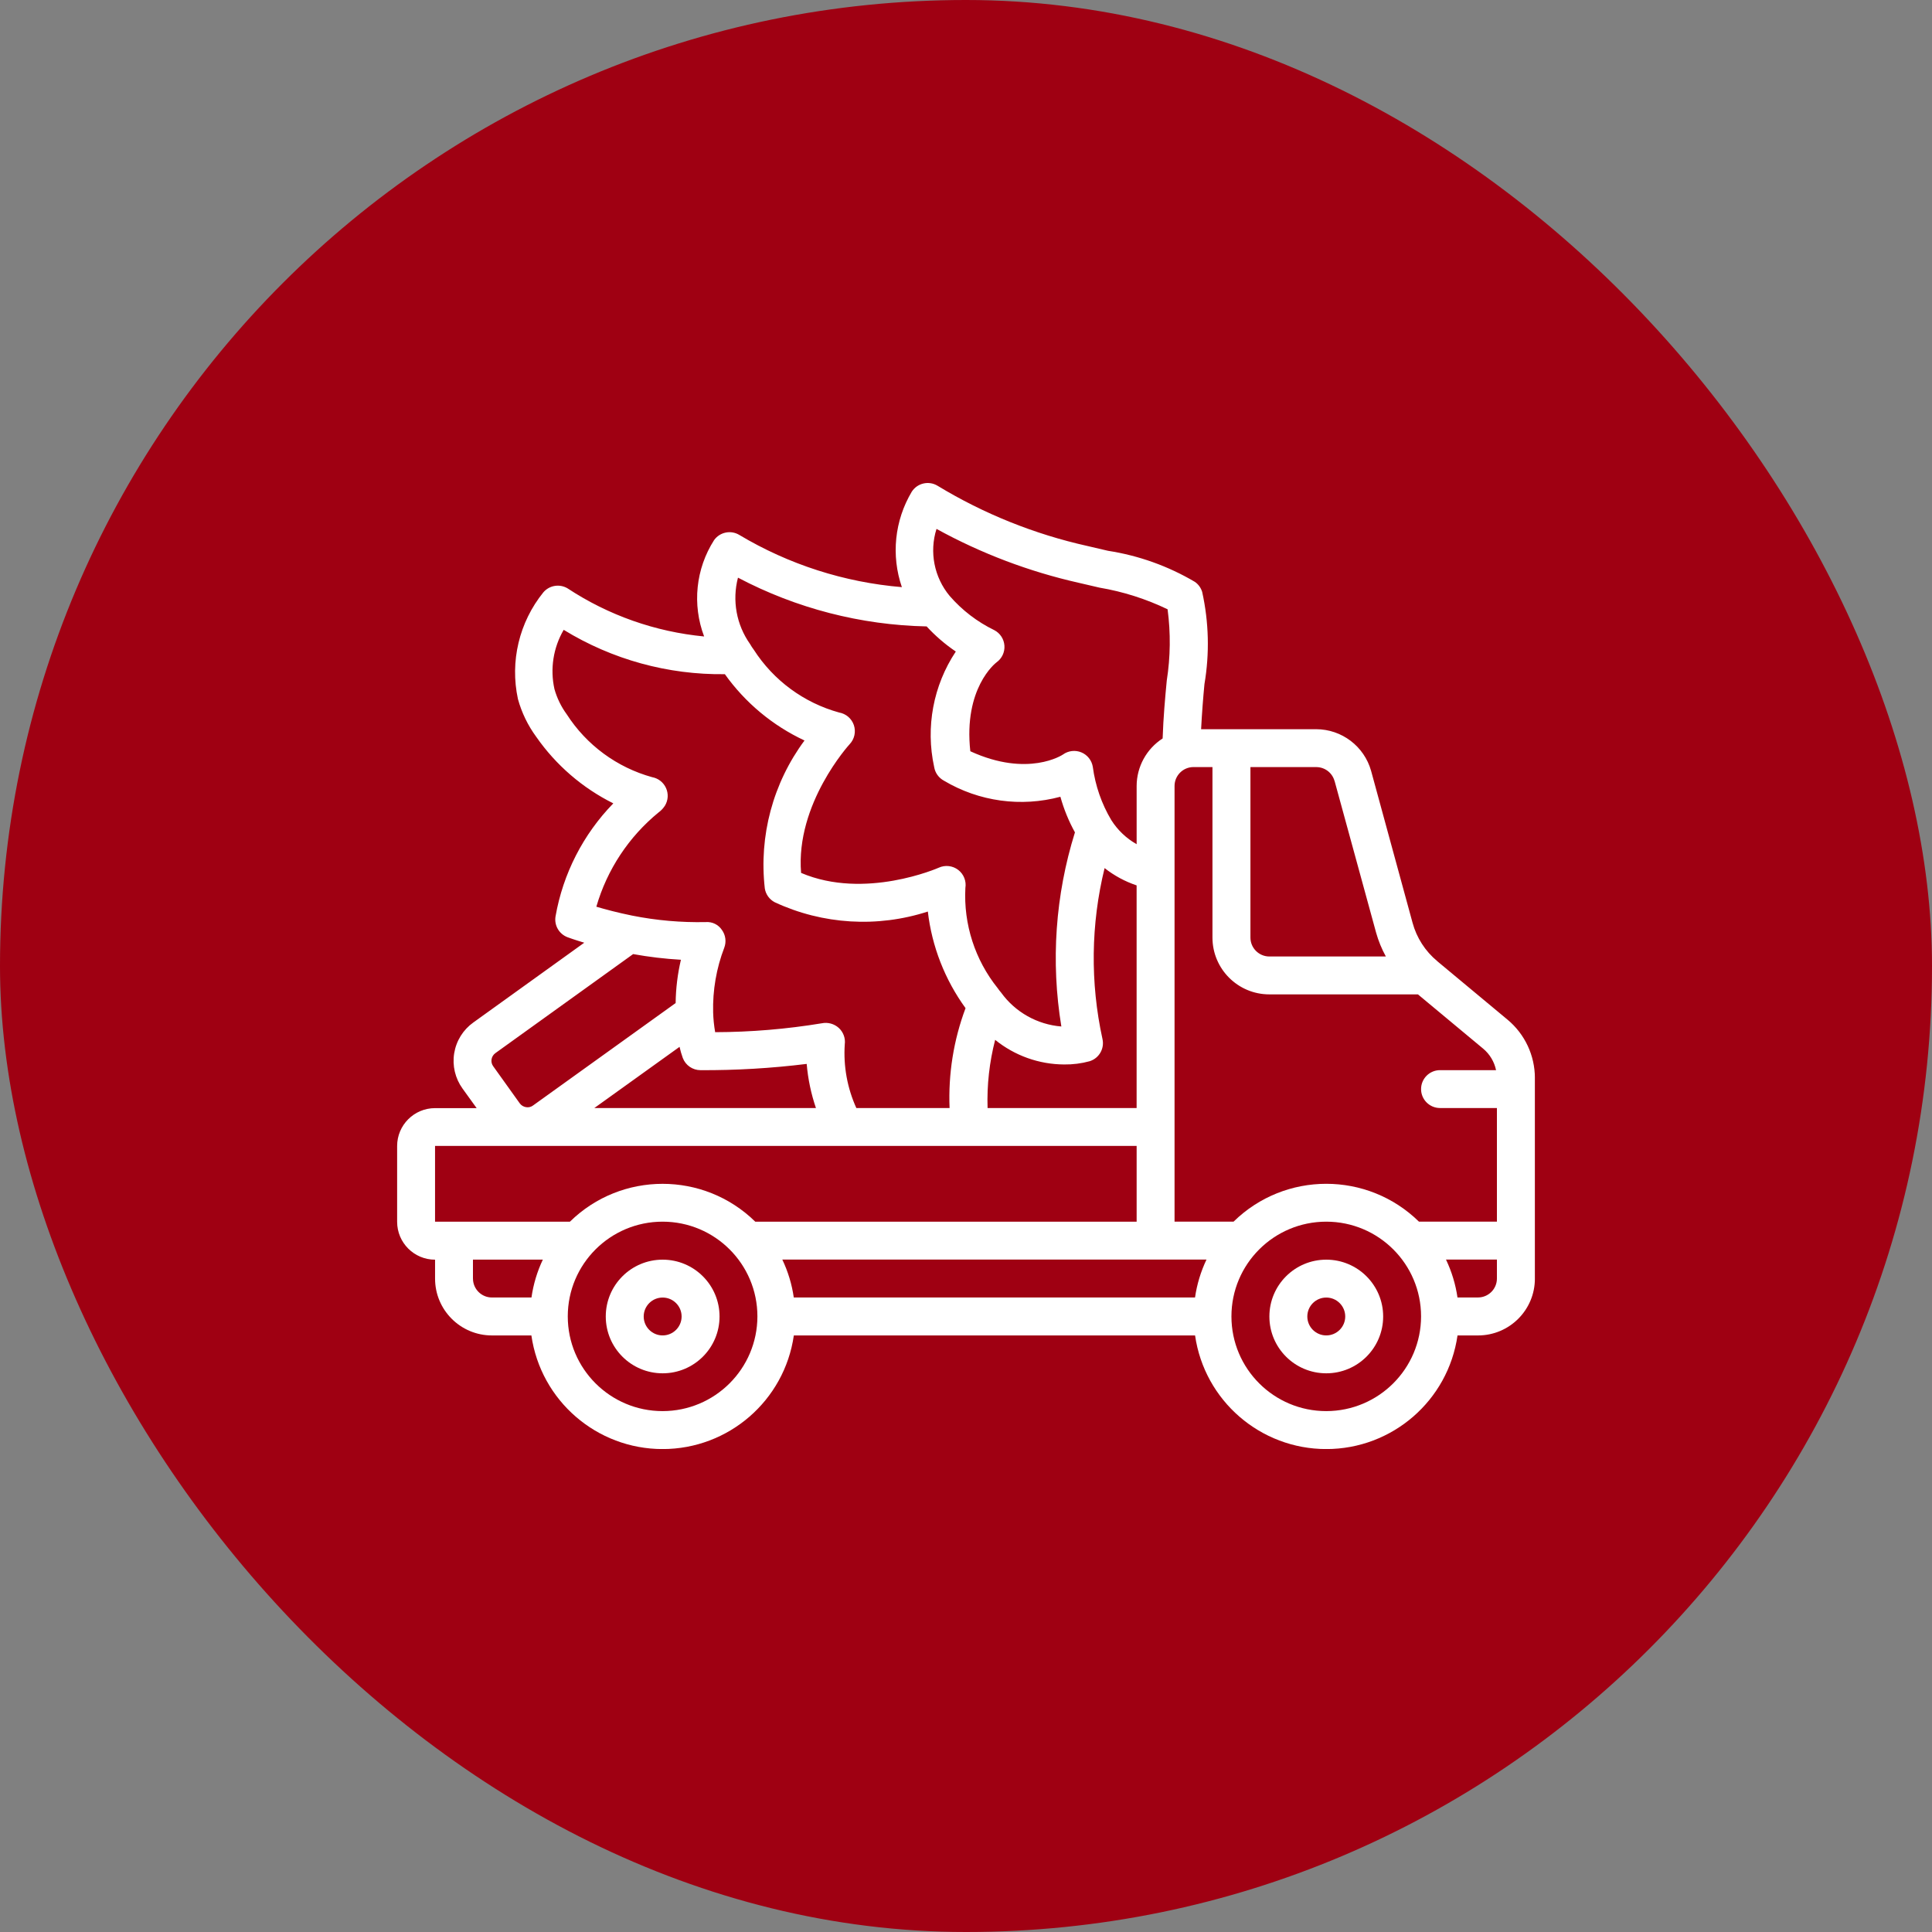 <?xml version="1.0" encoding="UTF-8"?>
<svg xmlns="http://www.w3.org/2000/svg" width="90" height="90" viewBox="0 0 90 90" fill="none">
  <rect x="0" y="0" width="90" height="90" fill="#808080" stroke="none"/>
  <rect width="90" height="90" rx="45" fill="#9F0012"></rect>
  <g clip-path="url(#clip0_2011_357)">
    <path d="M66.951 44.772C66.392 44.308 65.992 43.685 65.802 42.985L63.871 35.91C63.55 34.765 62.505 33.972 61.314 33.969H55.952C55.991 33.218 56.047 32.502 56.108 31.867C56.35 30.442 56.314 28.984 56.002 27.573C55.944 27.384 55.825 27.218 55.661 27.105C54.417 26.37 53.044 25.879 51.616 25.658C51.31 25.588 50.998 25.516 50.664 25.436C48.197 24.887 45.835 23.939 43.674 22.628C43.264 22.38 42.73 22.504 42.472 22.908C41.673 24.25 41.505 25.875 42.013 27.351C39.335 27.128 36.744 26.296 34.438 24.918C34.044 24.681 33.534 24.786 33.266 25.159C32.409 26.498 32.238 28.163 32.801 29.649C30.53 29.432 28.346 28.664 26.441 27.409C26.069 27.186 25.591 27.265 25.311 27.594C24.184 28.987 23.749 30.816 24.128 32.566C24.302 33.197 24.59 33.792 24.977 34.32C25.895 35.639 27.131 36.707 28.57 37.424C27.164 38.87 26.226 40.703 25.879 42.689C25.809 43.105 26.044 43.511 26.439 43.66C26.461 43.668 26.745 43.774 27.217 43.915L22.05 47.631C21.573 47.971 21.253 48.487 21.158 49.064C21.064 49.641 21.203 50.233 21.545 50.707L22.204 51.621H20.267C19.291 51.621 18.5 52.411 18.5 53.386V56.916C18.5 57.891 19.291 58.681 20.267 58.681V59.563C20.267 61.025 21.453 62.21 22.917 62.21H24.754C25.191 65.247 27.796 67.503 30.867 67.503C33.938 67.503 36.543 65.247 36.98 62.21H55.671C56.108 65.247 58.713 67.503 61.784 67.503C64.855 67.503 67.46 65.247 67.897 62.21H68.851C70.315 62.21 71.501 61.025 71.501 59.563V50.218C71.501 49.168 71.035 48.174 70.229 47.502L66.953 44.776L66.951 44.772ZM69.693 49.852H67.082C66.594 49.852 66.199 50.247 66.199 50.734C66.199 51.221 66.594 51.616 67.082 51.616H69.732V56.91H66.101C63.703 54.558 59.861 54.558 57.463 56.91H54.715V36.615C54.715 36.128 55.11 35.733 55.598 35.733H56.481V43.674C56.481 45.136 57.667 46.322 59.131 46.322H66.053L69.092 48.851C69.399 49.107 69.61 49.46 69.692 49.852H69.693ZM55.669 60.441H36.977C36.89 59.829 36.709 59.234 36.443 58.676H56.203C55.938 59.234 55.757 59.829 55.669 60.441ZM46.005 51.617C45.971 50.547 46.09 49.478 46.358 48.44C47.268 49.177 48.403 49.582 49.573 49.587C49.974 49.592 50.373 49.542 50.759 49.436C51.197 49.3 51.458 48.85 51.358 48.402C50.782 45.775 50.816 43.051 51.456 40.439C51.904 40.791 52.408 41.064 52.948 41.245V51.617H46.004H46.005ZM62.17 36.38L64.105 43.449C64.213 43.835 64.366 44.206 64.559 44.557H59.133C58.645 44.557 58.25 44.162 58.25 43.675V35.734H61.315C61.713 35.734 62.061 35.997 62.167 36.38H62.17ZM43.626 24.638C45.706 25.782 47.936 26.627 50.251 27.149C50.587 27.23 50.91 27.304 51.223 27.375C52.322 27.561 53.388 27.901 54.391 28.383C54.537 29.485 54.525 30.602 54.353 31.699C54.276 32.501 54.194 33.4 54.16 34.4C53.407 34.886 52.951 35.719 52.949 36.616V39.326C52.469 39.055 52.064 38.669 51.769 38.204C51.316 37.444 51.024 36.6 50.907 35.723C50.858 35.42 50.655 35.165 50.373 35.048C50.09 34.931 49.765 34.969 49.516 35.149C49.501 35.161 47.892 36.232 45.201 34.996C44.879 32.065 46.365 30.896 46.423 30.854C46.673 30.675 46.812 30.38 46.79 30.074C46.768 29.768 46.589 29.495 46.317 29.354C45.524 28.969 44.817 28.427 44.239 27.761C43.517 26.892 43.285 25.715 43.626 24.639V24.638ZM34.379 26.91C37.091 28.34 40.1 29.118 43.166 29.181C43.572 29.622 44.028 30.015 44.525 30.351C43.474 31.934 43.111 33.874 43.517 35.73C43.561 36.004 43.732 36.24 43.977 36.37C45.609 37.34 47.564 37.608 49.397 37.116C49.558 37.693 49.785 38.251 50.075 38.775C49.161 41.698 48.945 44.795 49.442 47.818C48.319 47.728 47.292 47.149 46.633 46.235C46.578 46.173 46.526 46.106 46.479 46.036C45.419 44.718 44.882 43.055 44.971 41.365C45.024 41.044 44.894 40.72 44.637 40.523C44.379 40.325 44.031 40.285 43.735 40.419C43.699 40.435 40.29 41.931 37.318 40.663C37.053 37.441 39.559 34.689 39.585 34.662C39.807 34.425 39.879 34.085 39.776 33.778C39.672 33.471 39.407 33.246 39.087 33.191C37.45 32.739 36.035 31.699 35.117 30.271C35.052 30.185 34.993 30.095 34.94 30.001C34.305 29.104 34.099 27.972 34.378 26.909L34.379 26.91ZM30.689 37.839C30.804 37.753 30.901 37.648 30.978 37.527C31.128 37.279 31.145 36.971 31.025 36.708C30.905 36.443 30.663 36.255 30.377 36.203C28.737 35.749 27.322 34.708 26.402 33.277C26.142 32.922 25.947 32.523 25.828 32.099C25.619 31.158 25.773 30.172 26.259 29.34C28.516 30.725 31.12 31.441 33.767 31.406C34.717 32.738 35.995 33.802 37.477 34.495C36.009 36.475 35.348 38.939 35.628 41.388C35.671 41.662 35.843 41.9 36.088 42.029C38.325 43.07 40.874 43.225 43.222 42.463C43.411 44.089 44.017 45.639 44.979 46.964C44.422 48.45 44.17 50.032 44.235 51.617H39.892C39.47 50.688 39.285 49.671 39.352 48.654C39.392 48.368 39.287 48.081 39.074 47.885C38.858 47.69 38.563 47.61 38.279 47.669C36.638 47.94 34.979 48.078 33.315 48.083C33.261 47.779 33.23 47.47 33.221 47.162C33.195 46.132 33.371 45.106 33.74 44.145C33.843 43.869 33.802 43.559 33.63 43.321C33.465 43.072 33.18 42.933 32.883 42.954C31.73 42.979 30.579 42.878 29.45 42.653C28.777 42.517 28.199 42.362 27.78 42.238C28.279 40.511 29.293 38.977 30.686 37.84L30.689 37.839ZM22.898 49.348C22.917 49.233 22.98 49.129 23.075 49.06L29.494 44.445C30.23 44.578 30.974 44.667 31.72 44.709C31.565 45.37 31.482 46.047 31.474 46.726L24.828 51.5C24.736 51.569 24.62 51.596 24.506 51.576C24.389 51.558 24.283 51.494 24.213 51.399L22.974 49.668C22.907 49.576 22.88 49.461 22.898 49.349V49.348ZM31.656 48.766C31.695 48.942 31.746 49.115 31.807 49.284C31.937 49.627 32.266 49.852 32.632 49.853C34.285 49.861 35.937 49.764 37.579 49.561C37.638 50.261 37.783 50.952 38.01 51.617H27.685L31.656 48.766ZM20.266 53.382H52.949V56.912H35.185C32.787 54.559 28.945 54.559 26.547 56.912H20.266V53.382ZM22.032 59.559V58.677H25.288C25.023 59.235 24.845 59.83 24.758 60.442H22.916C22.428 60.442 22.033 60.047 22.033 59.56L22.032 59.559ZM30.866 65.735C28.427 65.735 26.449 63.76 26.449 61.323C26.449 58.886 28.426 56.91 30.866 56.91C33.306 56.91 35.283 58.886 35.283 61.323C35.28 63.758 33.305 65.732 30.866 65.735ZM61.782 65.735C59.343 65.735 57.365 63.76 57.365 61.323C57.365 58.886 59.342 56.91 61.782 56.91C64.222 56.91 66.199 58.886 66.199 61.323C66.196 63.758 64.221 65.732 61.782 65.735ZM69.732 59.559C69.732 60.046 69.337 60.441 68.849 60.441H67.895C67.807 59.829 67.626 59.234 67.36 58.676H69.732V59.558V59.559Z" fill="white"></path>
    <path d="M30.869 58.68C29.405 58.68 28.219 59.865 28.219 61.327C28.219 62.789 29.405 63.974 30.869 63.974C32.333 63.974 33.519 62.789 33.519 61.327C33.519 59.865 32.333 58.68 30.869 58.68ZM30.869 62.209C30.381 62.209 29.986 61.814 29.986 61.327C29.986 60.84 30.381 60.445 30.869 60.445C31.356 60.445 31.752 60.84 31.752 61.327C31.752 61.814 31.356 62.209 30.869 62.209Z" fill="white"></path>
    <path d="M61.783 58.68C60.319 58.68 59.133 59.865 59.133 61.327C59.133 62.789 60.319 63.974 61.783 63.974C63.246 63.974 64.433 62.789 64.433 61.327C64.433 59.865 63.246 58.68 61.783 58.68ZM61.783 62.209C61.295 62.209 60.9 61.814 60.9 61.327C60.9 60.84 61.295 60.445 61.783 60.445C62.27 60.445 62.666 60.84 62.666 61.327C62.666 61.814 62.27 62.209 61.783 62.209Z" fill="white"></path>
  </g>
  <defs>
    <clipPath id="clip0_2011_357">
      <rect width="53" height="45" fill="white" transform="translate(18.5 22.5)"></rect>
    </clipPath>
  </defs>
</svg>
